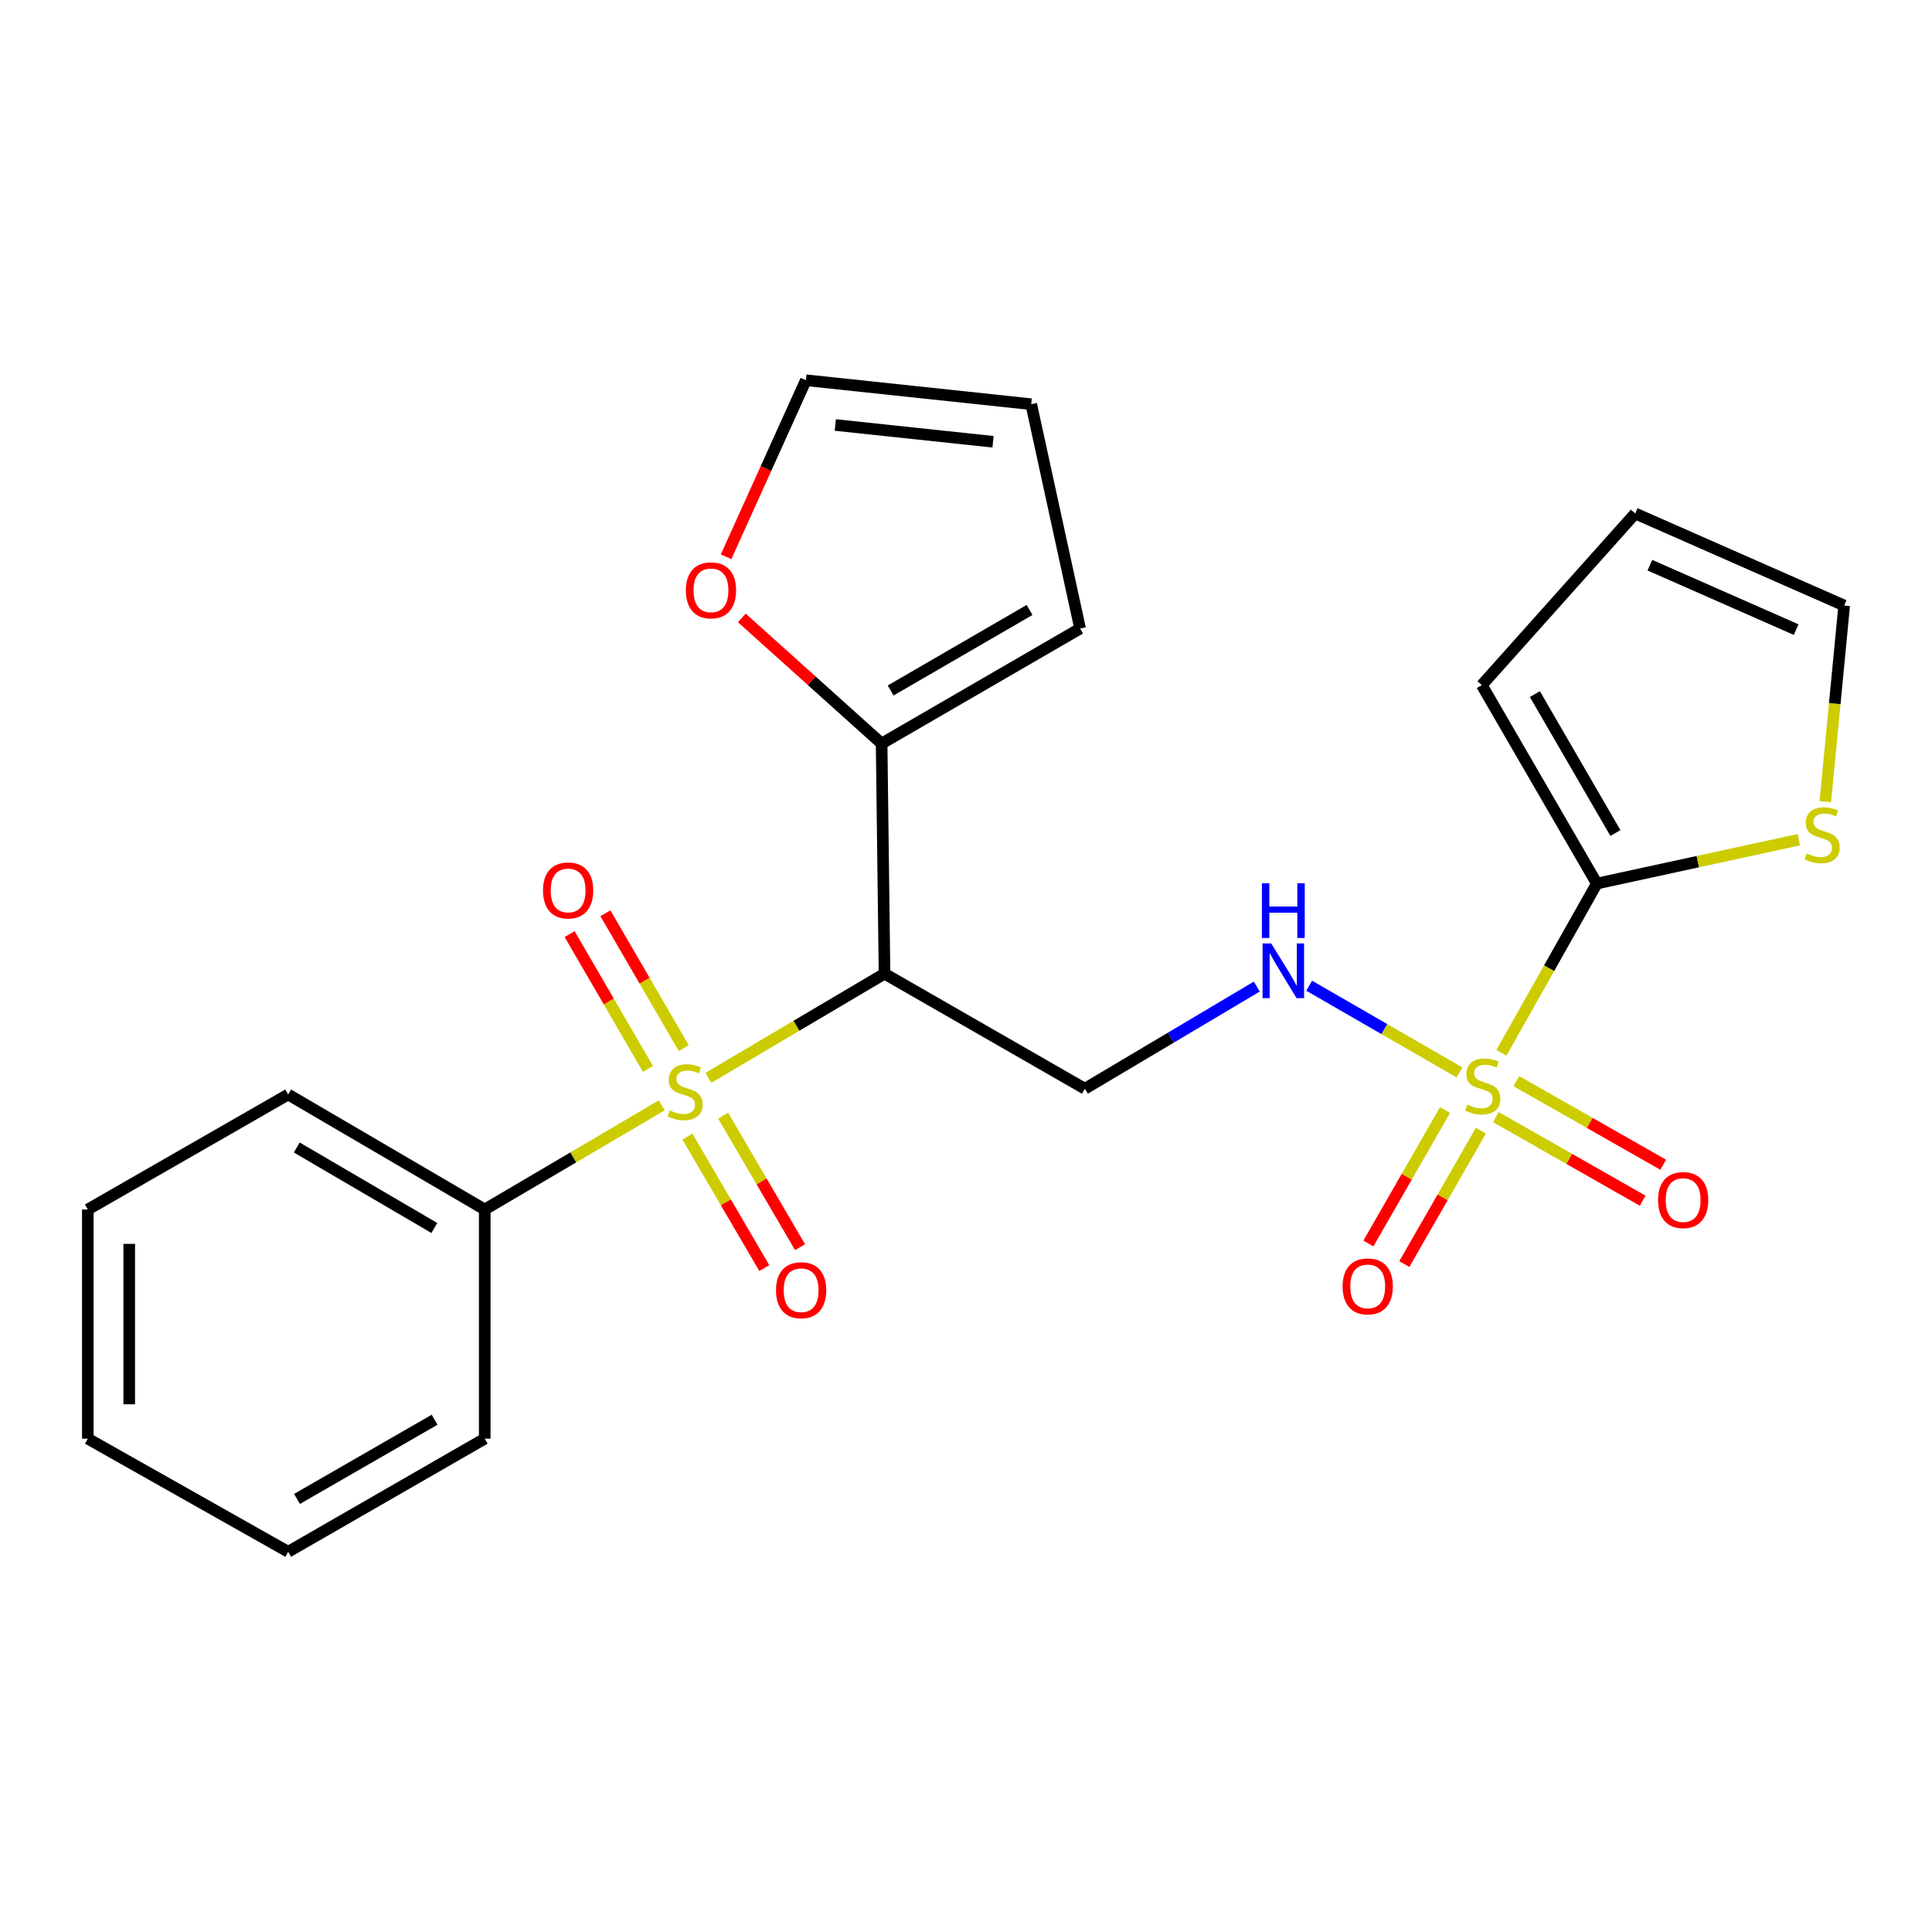<?xml version='1.0' encoding='iso-8859-1'?>
<svg version='1.1' baseProfile='full'
              xmlns='http://www.w3.org/2000/svg'
                      xmlns:rdkit='http://www.rdkit.org/xml'
                      xmlns:xlink='http://www.w3.org/1999/xlink'
                  xml:space='preserve'
width='1000px' height='1000px' viewBox='0 0 1000 1000'>
<!-- END OF HEADER -->
<rect style='opacity:1.0;fill:#FFFFFF;stroke:none' width='1000' height='1000' x='0' y='0'> </rect>
<path class='bond-1' d='M 366.683,557.87 L 412.254,530.923' style='fill:none;fill-rule:evenodd;stroke:#CCCC00;stroke-width:6px;stroke-linecap:butt;stroke-linejoin:miter;stroke-opacity:1' />
<path class='bond-1' d='M 412.254,530.923 L 457.826,503.977' style='fill:none;fill-rule:evenodd;stroke:#000000;stroke-width:6px;stroke-linecap:butt;stroke-linejoin:miter;stroke-opacity:1' />
<path class='bond-7' d='M 353.915,542.495 L 333.639,507.601' style='fill:none;fill-rule:evenodd;stroke:#CCCC00;stroke-width:6px;stroke-linecap:butt;stroke-linejoin:miter;stroke-opacity:1' />
<path class='bond-7' d='M 333.639,507.601 L 313.363,472.708' style='fill:none;fill-rule:evenodd;stroke:#FF0000;stroke-width:6px;stroke-linecap:butt;stroke-linejoin:miter;stroke-opacity:1' />
<path class='bond-7' d='M 335.384,553.263 L 315.108,518.369' style='fill:none;fill-rule:evenodd;stroke:#CCCC00;stroke-width:6px;stroke-linecap:butt;stroke-linejoin:miter;stroke-opacity:1' />
<path class='bond-7' d='M 315.108,518.369 L 294.832,483.476' style='fill:none;fill-rule:evenodd;stroke:#FF0000;stroke-width:6px;stroke-linecap:butt;stroke-linejoin:miter;stroke-opacity:1' />
<path class='bond-8' d='M 355.793,588.275 L 375.698,622.319' style='fill:none;fill-rule:evenodd;stroke:#CCCC00;stroke-width:6px;stroke-linecap:butt;stroke-linejoin:miter;stroke-opacity:1' />
<path class='bond-8' d='M 375.698,622.319 L 395.603,656.364' style='fill:none;fill-rule:evenodd;stroke:#FF0000;stroke-width:6px;stroke-linecap:butt;stroke-linejoin:miter;stroke-opacity:1' />
<path class='bond-8' d='M 374.295,577.458 L 394.2,611.502' style='fill:none;fill-rule:evenodd;stroke:#CCCC00;stroke-width:6px;stroke-linecap:butt;stroke-linejoin:miter;stroke-opacity:1' />
<path class='bond-8' d='M 394.2,611.502 L 414.105,645.546' style='fill:none;fill-rule:evenodd;stroke:#FF0000;stroke-width:6px;stroke-linecap:butt;stroke-linejoin:miter;stroke-opacity:1' />
<path class='bond-9' d='M 342.517,572.124 L 296.706,599.079' style='fill:none;fill-rule:evenodd;stroke:#CCCC00;stroke-width:6px;stroke-linecap:butt;stroke-linejoin:miter;stroke-opacity:1' />
<path class='bond-9' d='M 296.706,599.079 L 250.896,626.034' style='fill:none;fill-rule:evenodd;stroke:#000000;stroke-width:6px;stroke-linecap:butt;stroke-linejoin:miter;stroke-opacity:1' />
<path class='bond-0' d='M 755.429,555.079 L 716.522,532.64' style='fill:none;fill-rule:evenodd;stroke:#CCCC00;stroke-width:6px;stroke-linecap:butt;stroke-linejoin:miter;stroke-opacity:1' />
<path class='bond-0' d='M 716.522,532.64 L 677.615,510.201' style='fill:none;fill-rule:evenodd;stroke:#0000FF;stroke-width:6px;stroke-linecap:butt;stroke-linejoin:miter;stroke-opacity:1' />
<path class='bond-2' d='M 777.143,544.91 L 801.833,501.118' style='fill:none;fill-rule:evenodd;stroke:#CCCC00;stroke-width:6px;stroke-linecap:butt;stroke-linejoin:miter;stroke-opacity:1' />
<path class='bond-2' d='M 801.833,501.118 L 826.523,457.326' style='fill:none;fill-rule:evenodd;stroke:#000000;stroke-width:6px;stroke-linecap:butt;stroke-linejoin:miter;stroke-opacity:1' />
<path class='bond-10' d='M 747.934,574.569 L 728.107,609.097' style='fill:none;fill-rule:evenodd;stroke:#CCCC00;stroke-width:6px;stroke-linecap:butt;stroke-linejoin:miter;stroke-opacity:1' />
<path class='bond-10' d='M 728.107,609.097 L 708.281,643.625' style='fill:none;fill-rule:evenodd;stroke:#FF0000;stroke-width:6px;stroke-linecap:butt;stroke-linejoin:miter;stroke-opacity:1' />
<path class='bond-10' d='M 766.52,585.241 L 746.694,619.769' style='fill:none;fill-rule:evenodd;stroke:#CCCC00;stroke-width:6px;stroke-linecap:butt;stroke-linejoin:miter;stroke-opacity:1' />
<path class='bond-10' d='M 746.694,619.769 L 726.867,654.297' style='fill:none;fill-rule:evenodd;stroke:#FF0000;stroke-width:6px;stroke-linecap:butt;stroke-linejoin:miter;stroke-opacity:1' />
<path class='bond-11' d='M 774.25,578.216 L 812.254,599.854' style='fill:none;fill-rule:evenodd;stroke:#CCCC00;stroke-width:6px;stroke-linecap:butt;stroke-linejoin:miter;stroke-opacity:1' />
<path class='bond-11' d='M 812.254,599.854 L 850.259,621.491' style='fill:none;fill-rule:evenodd;stroke:#FF0000;stroke-width:6px;stroke-linecap:butt;stroke-linejoin:miter;stroke-opacity:1' />
<path class='bond-11' d='M 784.854,559.591 L 822.858,581.228' style='fill:none;fill-rule:evenodd;stroke:#CCCC00;stroke-width:6px;stroke-linecap:butt;stroke-linejoin:miter;stroke-opacity:1' />
<path class='bond-11' d='M 822.858,581.228 L 860.863,602.866' style='fill:none;fill-rule:evenodd;stroke:#FF0000;stroke-width:6px;stroke-linecap:butt;stroke-linejoin:miter;stroke-opacity:1' />
<path class='bond-4' d='M 457.826,503.977 L 561.535,563.523' style='fill:none;fill-rule:evenodd;stroke:#000000;stroke-width:6px;stroke-linecap:butt;stroke-linejoin:miter;stroke-opacity:1' />
<path class='bond-5' d='M 457.826,503.977 L 456.326,384.872' style='fill:none;fill-rule:evenodd;stroke:#000000;stroke-width:6px;stroke-linecap:butt;stroke-linejoin:miter;stroke-opacity:1' />
<path class='bond-6' d='M 826.523,457.326 L 878.799,445.978' style='fill:none;fill-rule:evenodd;stroke:#000000;stroke-width:6px;stroke-linecap:butt;stroke-linejoin:miter;stroke-opacity:1' />
<path class='bond-6' d='M 878.799,445.978 L 931.075,434.63' style='fill:none;fill-rule:evenodd;stroke:#CCCC00;stroke-width:6px;stroke-linecap:butt;stroke-linejoin:miter;stroke-opacity:1' />
<path class='bond-13' d='M 826.523,457.326 L 766.976,354.605' style='fill:none;fill-rule:evenodd;stroke:#000000;stroke-width:6px;stroke-linecap:butt;stroke-linejoin:miter;stroke-opacity:1' />
<path class='bond-13' d='M 836.133,431.169 L 794.45,359.264' style='fill:none;fill-rule:evenodd;stroke:#000000;stroke-width:6px;stroke-linecap:butt;stroke-linejoin:miter;stroke-opacity:1' />
<path class='bond-3' d='M 650.517,510.646 L 606.026,537.084' style='fill:none;fill-rule:evenodd;stroke:#0000FF;stroke-width:6px;stroke-linecap:butt;stroke-linejoin:miter;stroke-opacity:1' />
<path class='bond-3' d='M 606.026,537.084 L 561.535,563.523' style='fill:none;fill-rule:evenodd;stroke:#000000;stroke-width:6px;stroke-linecap:butt;stroke-linejoin:miter;stroke-opacity:1' />
<path class='bond-12' d='M 456.326,384.872 L 420.147,352.352' style='fill:none;fill-rule:evenodd;stroke:#000000;stroke-width:6px;stroke-linecap:butt;stroke-linejoin:miter;stroke-opacity:1' />
<path class='bond-12' d='M 420.147,352.352 L 383.969,319.832' style='fill:none;fill-rule:evenodd;stroke:#FF0000;stroke-width:6px;stroke-linecap:butt;stroke-linejoin:miter;stroke-opacity:1' />
<path class='bond-14' d='M 456.326,384.872 L 559.058,325.326' style='fill:none;fill-rule:evenodd;stroke:#000000;stroke-width:6px;stroke-linecap:butt;stroke-linejoin:miter;stroke-opacity:1' />
<path class='bond-14' d='M 460.988,357.398 L 532.9,315.715' style='fill:none;fill-rule:evenodd;stroke:#000000;stroke-width:6px;stroke-linecap:butt;stroke-linejoin:miter;stroke-opacity:1' />
<path class='bond-15' d='M 944.783,414.913 L 949.664,364.166' style='fill:none;fill-rule:evenodd;stroke:#CCCC00;stroke-width:6px;stroke-linecap:butt;stroke-linejoin:miter;stroke-opacity:1' />
<path class='bond-15' d='M 949.664,364.166 L 954.545,313.419' style='fill:none;fill-rule:evenodd;stroke:#000000;stroke-width:6px;stroke-linecap:butt;stroke-linejoin:miter;stroke-opacity:1' />
<path class='bond-19' d='M 250.896,626.034 L 149.164,566.512' style='fill:none;fill-rule:evenodd;stroke:#000000;stroke-width:6px;stroke-linecap:butt;stroke-linejoin:miter;stroke-opacity:1' />
<path class='bond-19' d='M 224.813,635.605 L 153.6,593.939' style='fill:none;fill-rule:evenodd;stroke:#000000;stroke-width:6px;stroke-linecap:butt;stroke-linejoin:miter;stroke-opacity:1' />
<path class='bond-20' d='M 250.896,626.034 L 250.896,744.651' style='fill:none;fill-rule:evenodd;stroke:#000000;stroke-width:6px;stroke-linecap:butt;stroke-linejoin:miter;stroke-opacity:1' />
<path class='bond-16' d='M 375.822,288.176 L 396.475,242.489' style='fill:none;fill-rule:evenodd;stroke:#FF0000;stroke-width:6px;stroke-linecap:butt;stroke-linejoin:miter;stroke-opacity:1' />
<path class='bond-16' d='M 396.475,242.489 L 417.128,196.803' style='fill:none;fill-rule:evenodd;stroke:#000000;stroke-width:6px;stroke-linecap:butt;stroke-linejoin:miter;stroke-opacity:1' />
<path class='bond-17' d='M 766.976,354.605 L 846.383,265.78' style='fill:none;fill-rule:evenodd;stroke:#000000;stroke-width:6px;stroke-linecap:butt;stroke-linejoin:miter;stroke-opacity:1' />
<path class='bond-18' d='M 559.058,325.326 L 533.756,209.21' style='fill:none;fill-rule:evenodd;stroke:#000000;stroke-width:6px;stroke-linecap:butt;stroke-linejoin:miter;stroke-opacity:1' />
<path class='bond-26' d='M 954.545,313.419 L 846.383,265.78' style='fill:none;fill-rule:evenodd;stroke:#000000;stroke-width:6px;stroke-linecap:butt;stroke-linejoin:miter;stroke-opacity:1' />
<path class='bond-26' d='M 929.682,325.887 L 853.969,292.54' style='fill:none;fill-rule:evenodd;stroke:#000000;stroke-width:6px;stroke-linecap:butt;stroke-linejoin:miter;stroke-opacity:1' />
<path class='bond-25' d='M 417.128,196.803 L 533.756,209.21' style='fill:none;fill-rule:evenodd;stroke:#000000;stroke-width:6px;stroke-linecap:butt;stroke-linejoin:miter;stroke-opacity:1' />
<path class='bond-25' d='M 432.355,219.976 L 513.995,228.661' style='fill:none;fill-rule:evenodd;stroke:#000000;stroke-width:6px;stroke-linecap:butt;stroke-linejoin:miter;stroke-opacity:1' />
<path class='bond-22' d='M 149.164,566.512 L 45.455,626.034' style='fill:none;fill-rule:evenodd;stroke:#000000;stroke-width:6px;stroke-linecap:butt;stroke-linejoin:miter;stroke-opacity:1' />
<path class='bond-21' d='M 250.896,744.651 L 149.164,803.197' style='fill:none;fill-rule:evenodd;stroke:#000000;stroke-width:6px;stroke-linecap:butt;stroke-linejoin:miter;stroke-opacity:1' />
<path class='bond-21' d='M 224.946,734.857 L 153.733,775.839' style='fill:none;fill-rule:evenodd;stroke:#000000;stroke-width:6px;stroke-linecap:butt;stroke-linejoin:miter;stroke-opacity:1' />
<path class='bond-23' d='M 149.164,803.197 L 45.455,744.651' style='fill:none;fill-rule:evenodd;stroke:#000000;stroke-width:6px;stroke-linecap:butt;stroke-linejoin:miter;stroke-opacity:1' />
<path class='bond-24' d='M 45.455,626.034 L 45.455,744.651' style='fill:none;fill-rule:evenodd;stroke:#000000;stroke-width:6px;stroke-linecap:butt;stroke-linejoin:miter;stroke-opacity:1' />
<path class='bond-24' d='M 66.887,643.827 L 66.887,726.858' style='fill:none;fill-rule:evenodd;stroke:#000000;stroke-width:6px;stroke-linecap:butt;stroke-linejoin:miter;stroke-opacity:1' />
<path  class='atom-0' d='M 346.605 574.732
Q 346.925 574.852, 348.245 575.412
Q 349.565 575.972, 351.005 576.332
Q 352.485 576.652, 353.925 576.652
Q 356.605 576.652, 358.165 575.372
Q 359.725 574.052, 359.725 571.772
Q 359.725 570.212, 358.925 569.252
Q 358.165 568.292, 356.965 567.772
Q 355.765 567.252, 353.765 566.652
Q 351.245 565.892, 349.725 565.172
Q 348.245 564.452, 347.165 562.932
Q 346.125 561.412, 346.125 558.852
Q 346.125 555.292, 348.525 553.092
Q 350.965 550.892, 355.765 550.892
Q 359.045 550.892, 362.765 552.452
L 361.845 555.532
Q 358.445 554.132, 355.885 554.132
Q 353.125 554.132, 351.605 555.292
Q 350.085 556.412, 350.125 558.372
Q 350.125 559.892, 350.885 560.812
Q 351.685 561.732, 352.805 562.252
Q 353.965 562.772, 355.885 563.372
Q 358.445 564.172, 359.965 564.972
Q 361.485 565.772, 362.565 567.412
Q 363.685 569.012, 363.685 571.772
Q 363.685 575.692, 361.045 577.812
Q 358.445 579.892, 354.085 579.892
Q 351.565 579.892, 349.645 579.332
Q 347.765 578.812, 345.525 577.892
L 346.605 574.732
' fill='#CCCC00'/>
<path  class='atom-1' d='M 759.488 571.755
Q 759.808 571.875, 761.128 572.435
Q 762.448 572.995, 763.888 573.355
Q 765.368 573.675, 766.808 573.675
Q 769.488 573.675, 771.048 572.395
Q 772.608 571.075, 772.608 568.795
Q 772.608 567.235, 771.808 566.275
Q 771.048 565.315, 769.848 564.795
Q 768.648 564.275, 766.648 563.675
Q 764.128 562.915, 762.608 562.195
Q 761.128 561.475, 760.048 559.955
Q 759.008 558.435, 759.008 555.875
Q 759.008 552.315, 761.408 550.115
Q 763.848 547.915, 768.648 547.915
Q 771.928 547.915, 775.648 549.475
L 774.728 552.555
Q 771.328 551.155, 768.768 551.155
Q 766.008 551.155, 764.488 552.315
Q 762.968 553.435, 763.008 555.395
Q 763.008 556.915, 763.768 557.835
Q 764.568 558.755, 765.688 559.275
Q 766.848 559.795, 768.768 560.395
Q 771.328 561.195, 772.848 561.995
Q 774.368 562.795, 775.448 564.435
Q 776.568 566.035, 776.568 568.795
Q 776.568 572.715, 773.928 574.835
Q 771.328 576.915, 766.968 576.915
Q 764.448 576.915, 762.528 576.355
Q 760.648 575.835, 758.408 574.915
L 759.488 571.755
' fill='#CCCC00'/>
<path  class='atom-4' d='M 657.984 488.329
L 667.264 503.329
Q 668.184 504.809, 669.664 507.489
Q 671.144 510.169, 671.224 510.329
L 671.224 488.329
L 674.984 488.329
L 674.984 516.649
L 671.104 516.649
L 661.144 500.249
Q 659.984 498.329, 658.744 496.129
Q 657.544 493.929, 657.184 493.249
L 657.184 516.649
L 653.504 516.649
L 653.504 488.329
L 657.984 488.329
' fill='#0000FF'/>
<path  class='atom-4' d='M 653.164 457.177
L 657.004 457.177
L 657.004 469.217
L 671.484 469.217
L 671.484 457.177
L 675.324 457.177
L 675.324 485.497
L 671.484 485.497
L 671.484 472.417
L 657.004 472.417
L 657.004 485.497
L 653.164 485.497
L 653.164 457.177
' fill='#0000FF'/>
<path  class='atom-7' d='M 935.139 441.732
Q 935.459 441.852, 936.779 442.412
Q 938.099 442.972, 939.539 443.332
Q 941.019 443.652, 942.459 443.652
Q 945.139 443.652, 946.699 442.372
Q 948.259 441.052, 948.259 438.772
Q 948.259 437.212, 947.459 436.252
Q 946.699 435.292, 945.499 434.772
Q 944.299 434.252, 942.299 433.652
Q 939.779 432.892, 938.259 432.172
Q 936.779 431.452, 935.699 429.932
Q 934.659 428.412, 934.659 425.852
Q 934.659 422.292, 937.059 420.092
Q 939.499 417.892, 944.299 417.892
Q 947.579 417.892, 951.299 419.452
L 950.379 422.532
Q 946.979 421.132, 944.419 421.132
Q 941.659 421.132, 940.139 422.292
Q 938.619 423.412, 938.659 425.372
Q 938.659 426.892, 939.419 427.812
Q 940.219 428.732, 941.339 429.252
Q 942.499 429.772, 944.419 430.372
Q 946.979 431.172, 948.499 431.972
Q 950.019 432.772, 951.099 434.412
Q 952.219 436.012, 952.219 438.772
Q 952.219 442.692, 949.579 444.812
Q 946.979 446.892, 942.619 446.892
Q 940.099 446.892, 938.179 446.332
Q 936.299 445.812, 934.059 444.892
L 935.139 441.732
' fill='#CCCC00'/>
<path  class='atom-8' d='M 281.058 460.894
Q 281.058 454.094, 284.418 450.294
Q 287.778 446.494, 294.058 446.494
Q 300.338 446.494, 303.698 450.294
Q 307.058 454.094, 307.058 460.894
Q 307.058 467.774, 303.658 471.694
Q 300.258 475.574, 294.058 475.574
Q 287.818 475.574, 284.418 471.694
Q 281.058 467.814, 281.058 460.894
M 294.058 472.374
Q 298.378 472.374, 300.698 469.494
Q 303.058 466.574, 303.058 460.894
Q 303.058 455.334, 300.698 452.534
Q 298.378 449.694, 294.058 449.694
Q 289.738 449.694, 287.378 452.494
Q 285.058 455.294, 285.058 460.894
Q 285.058 466.614, 287.378 469.494
Q 289.738 472.374, 294.058 472.374
' fill='#FF0000'/>
<path  class='atom-9' d='M 401.663 667.812
Q 401.663 661.012, 405.023 657.212
Q 408.383 653.412, 414.663 653.412
Q 420.943 653.412, 424.303 657.212
Q 427.663 661.012, 427.663 667.812
Q 427.663 674.692, 424.263 678.612
Q 420.863 682.492, 414.663 682.492
Q 408.423 682.492, 405.023 678.612
Q 401.663 674.732, 401.663 667.812
M 414.663 679.292
Q 418.983 679.292, 421.303 676.412
Q 423.663 673.492, 423.663 667.812
Q 423.663 662.252, 421.303 659.452
Q 418.983 656.612, 414.663 656.612
Q 410.343 656.612, 407.983 659.412
Q 405.663 662.212, 405.663 667.812
Q 405.663 673.532, 407.983 676.412
Q 410.343 679.292, 414.663 679.292
' fill='#FF0000'/>
<path  class='atom-11' d='M 694.93 665.836
Q 694.93 659.036, 698.29 655.236
Q 701.65 651.436, 707.93 651.436
Q 714.21 651.436, 717.57 655.236
Q 720.93 659.036, 720.93 665.836
Q 720.93 672.716, 717.53 676.636
Q 714.13 680.516, 707.93 680.516
Q 701.69 680.516, 698.29 676.636
Q 694.93 672.756, 694.93 665.836
M 707.93 677.316
Q 712.25 677.316, 714.57 674.436
Q 716.93 671.516, 716.93 665.836
Q 716.93 660.276, 714.57 657.476
Q 712.25 654.636, 707.93 654.636
Q 703.61 654.636, 701.25 657.436
Q 698.93 660.236, 698.93 665.836
Q 698.93 671.556, 701.25 674.436
Q 703.61 677.316, 707.93 677.316
' fill='#FF0000'/>
<path  class='atom-12' d='M 858.197 621.161
Q 858.197 614.361, 861.557 610.561
Q 864.917 606.761, 871.197 606.761
Q 877.477 606.761, 880.837 610.561
Q 884.197 614.361, 884.197 621.161
Q 884.197 628.041, 880.797 631.961
Q 877.397 635.841, 871.197 635.841
Q 864.957 635.841, 861.557 631.961
Q 858.197 628.081, 858.197 621.161
M 871.197 632.641
Q 875.517 632.641, 877.837 629.761
Q 880.197 626.841, 880.197 621.161
Q 880.197 615.601, 877.837 612.801
Q 875.517 609.961, 871.197 609.961
Q 866.877 609.961, 864.517 612.761
Q 862.197 615.561, 862.197 621.161
Q 862.197 626.881, 864.517 629.761
Q 866.877 632.641, 871.197 632.641
' fill='#FF0000'/>
<path  class='atom-13' d='M 355 305.557
Q 355 298.757, 358.36 294.957
Q 361.72 291.157, 368 291.157
Q 374.28 291.157, 377.64 294.957
Q 381 298.757, 381 305.557
Q 381 312.437, 377.6 316.357
Q 374.2 320.237, 368 320.237
Q 361.76 320.237, 358.36 316.357
Q 355 312.477, 355 305.557
M 368 317.037
Q 372.32 317.037, 374.64 314.157
Q 377 311.237, 377 305.557
Q 377 299.997, 374.64 297.197
Q 372.32 294.357, 368 294.357
Q 363.68 294.357, 361.32 297.157
Q 359 299.957, 359 305.557
Q 359 311.277, 361.32 314.157
Q 363.68 317.037, 368 317.037
' fill='#FF0000'/>
</svg>
